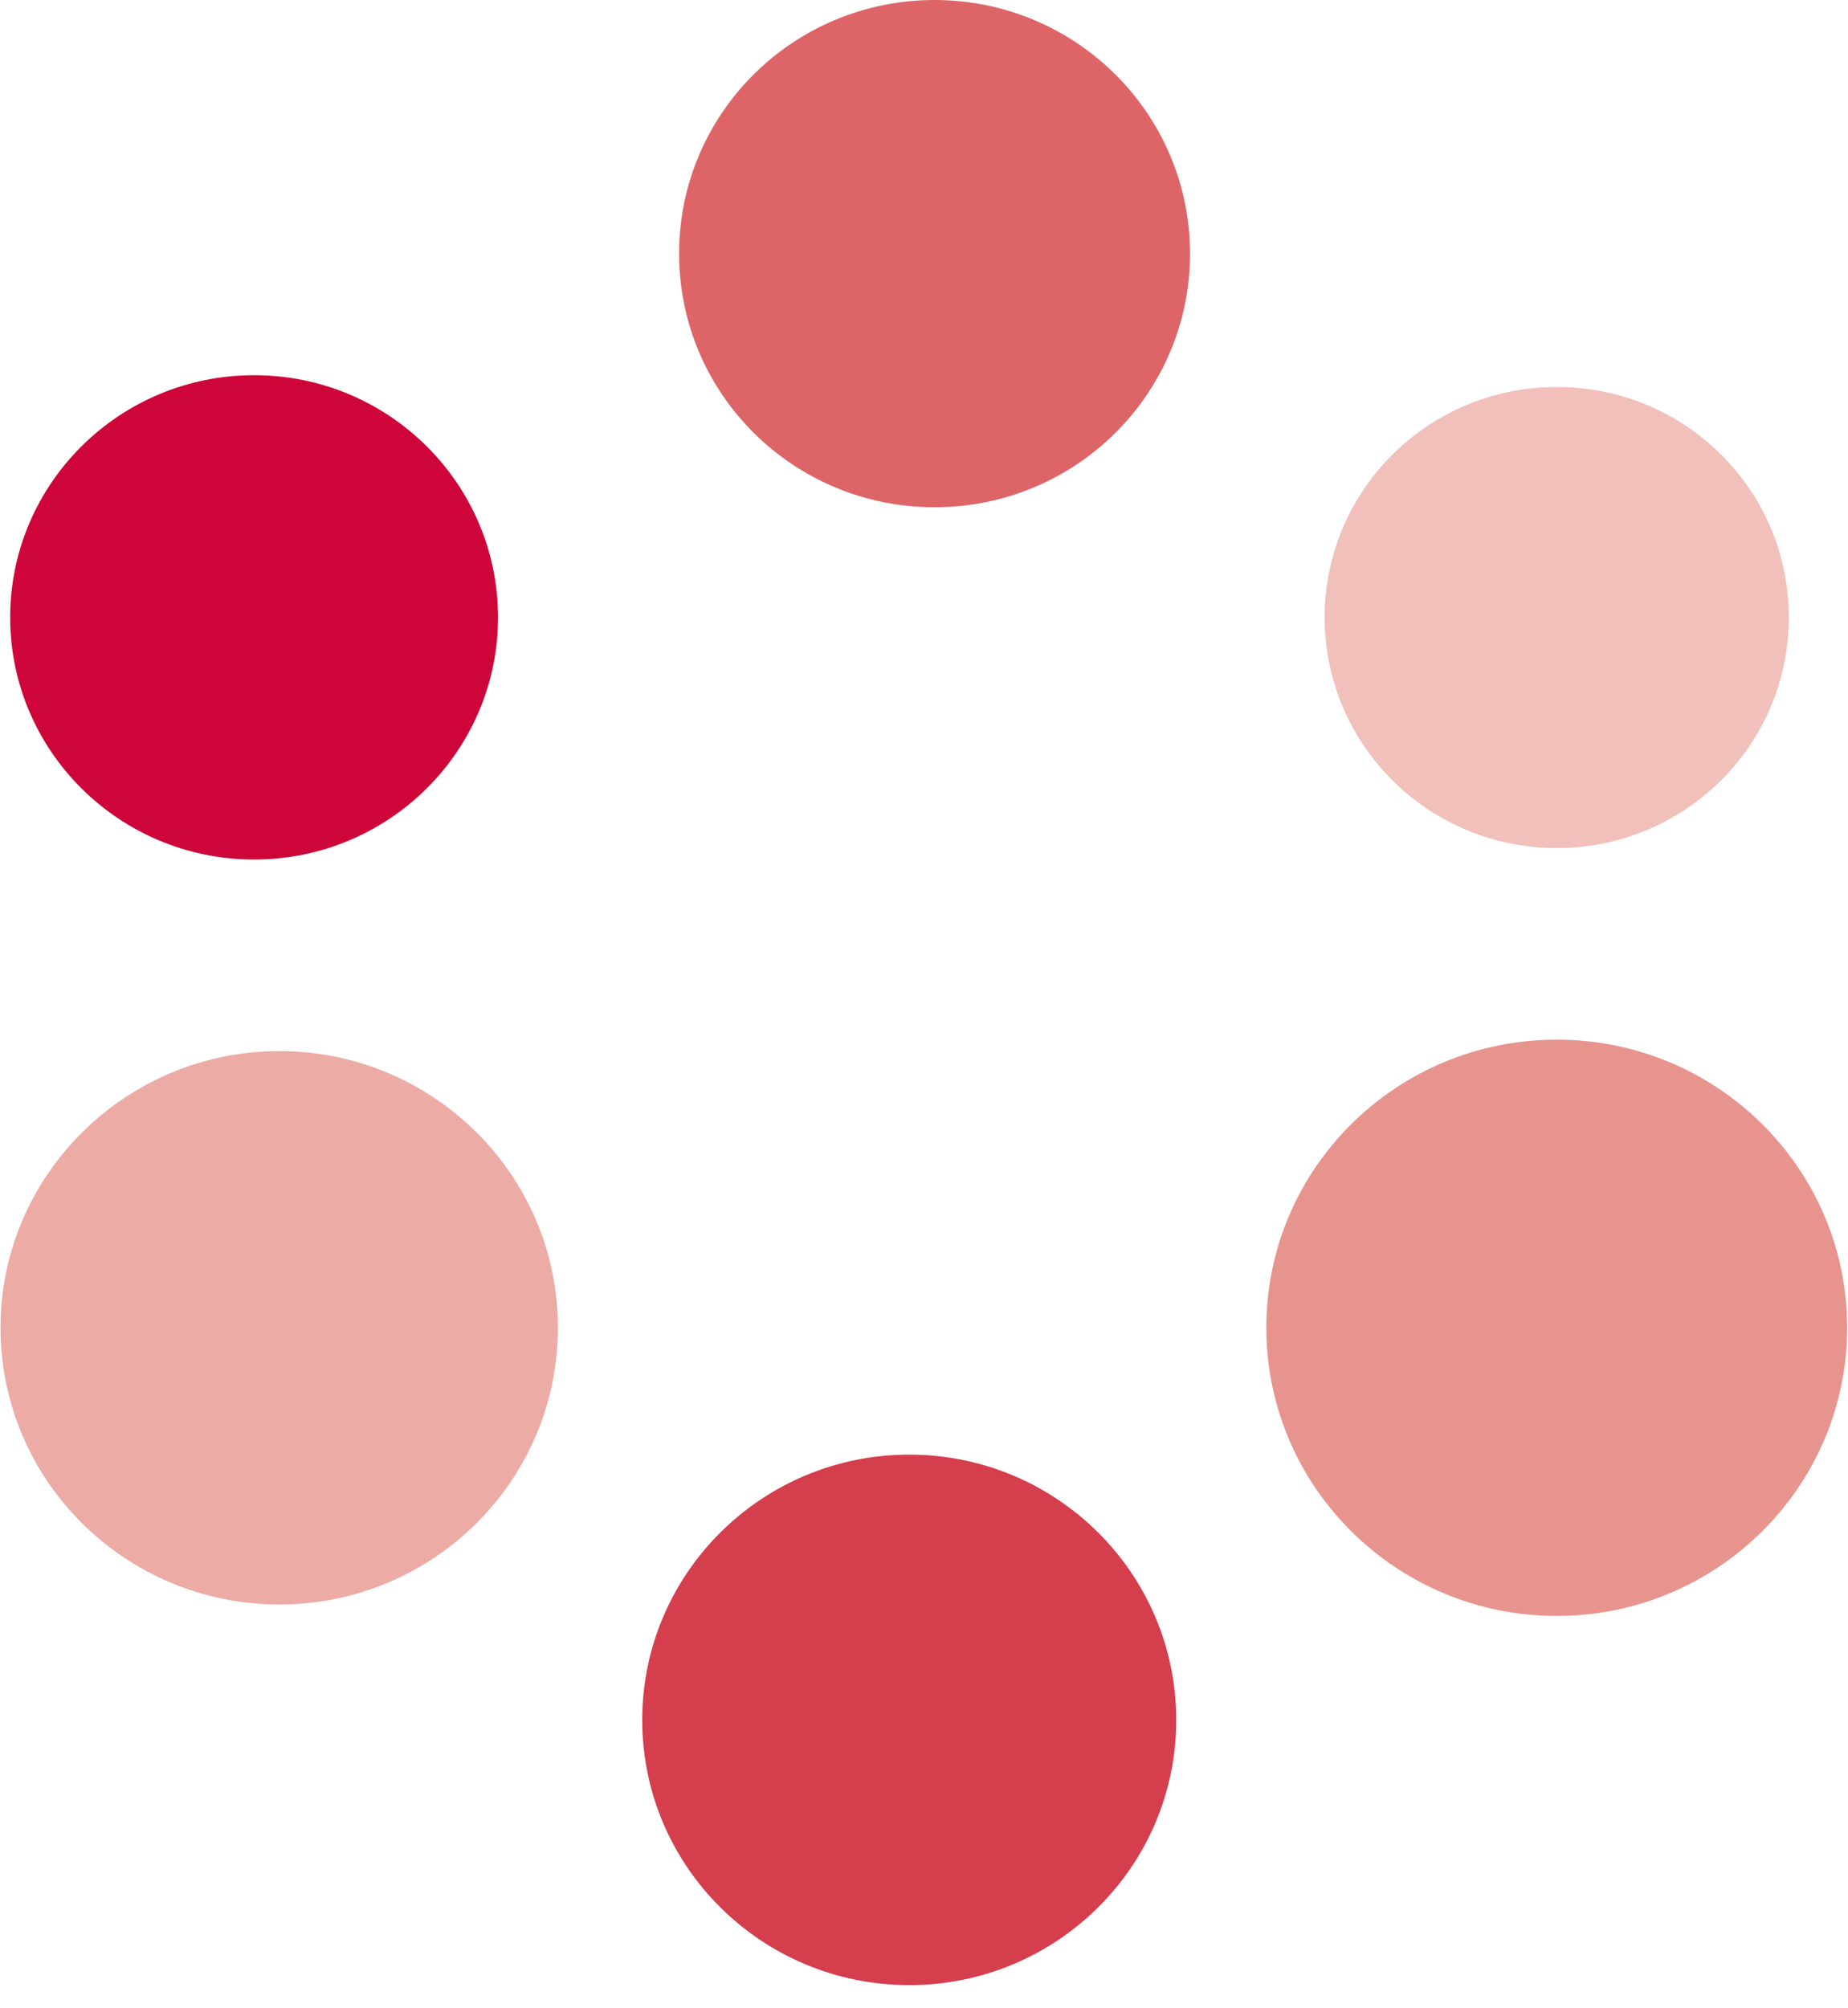 <?xml version="1.0" encoding="UTF-8" standalone="no"?>
<!DOCTYPE svg PUBLIC "-//W3C//DTD SVG 1.1//EN" "http://www.w3.org/Graphics/SVG/1.1/DTD/svg11.dtd">
<svg width="100%" height="100%" viewBox="0 0 81 88" version="1.1" xmlns="http://www.w3.org/2000/svg" xmlns:xlink="http://www.w3.org/1999/xlink" xml:space="preserve" xmlns:serif="http://www.serif.com/" style="fill-rule:evenodd;clip-rule:evenodd;stroke-linejoin:round;stroke-miterlimit:2;">
    <g transform="matrix(1.004,0,0,1.004,-81.898,1.78357e-15)">
        <path d="M82.016,26.948C82.016,32.782 86.787,37.518 92.665,37.518C98.542,37.518 103.314,32.782 103.314,26.948C103.314,21.114 98.542,16.377 92.665,16.377C86.787,16.377 82.016,21.114 82.016,26.948Z" style="fill:rgb(206,5,56);fill-rule:nonzero;"/>
    </g>
    <g transform="matrix(1.004,0,0,1.004,-81.898,1.78357e-15)">
        <path d="M81.594,57.951C81.594,64.632 87.051,70.035 93.768,70.035C100.485,70.035 105.928,64.618 105.928,57.951C105.928,51.283 100.471,45.88 93.768,45.88C87.065,45.88 81.594,51.297 81.594,57.951Z" style="fill:rgb(236,171,165);fill-rule:nonzero;"/>
    </g>
    <g transform="matrix(1.004,0,0,1.004,-81.898,1.78357e-15)">
        <path d="M139.402,26.947C139.402,32.517 143.936,37.018 149.534,37.018C155.131,37.018 159.665,32.517 159.665,26.947C159.665,21.377 155.131,16.891 149.534,16.891C143.936,16.891 139.402,21.391 139.402,26.947Z" style="fill:rgb(241,192,187);fill-rule:nonzero;"/>
    </g>
    <g transform="matrix(1.004,0,0,1.004,-81.898,1.78357e-15)">
        <path d="M136.855,57.951C136.855,64.896 142.537,70.535 149.533,70.535C156.53,70.535 162.212,64.896 162.212,57.951C162.212,51.006 156.53,45.38 149.533,45.38C142.537,45.38 136.855,51.006 136.855,57.951Z" style="fill:rgb(231,148,143);fill-rule:nonzero;"/>
    </g>
    <g transform="matrix(1.004,0,0,1.004,-81.898,1.78357e-15)">
        <path d="M109.609,75.078C109.609,81.467 114.829,86.649 121.266,86.649C127.703,86.649 132.922,81.467 132.922,75.078C132.922,68.688 127.703,63.493 121.266,63.493C114.829,63.493 109.609,68.688 109.609,75.078Z" style="fill:rgb(213,62,77);fill-rule:nonzero;"/>
    </g>
    <g transform="matrix(1.004,0,0,1.004,-81.898,1.78357e-15)">
        <path d="M111.219,11.071C111.219,17.182 116.2,22.141 122.371,22.141C128.543,22.141 133.524,17.182 133.524,11.071C133.524,4.959 128.529,-0 122.371,-0C116.214,-0 111.219,4.945 111.219,11.071Z" style="fill:rgb(221,101,104);fill-rule:nonzero;"/>
    </g>
</svg>
